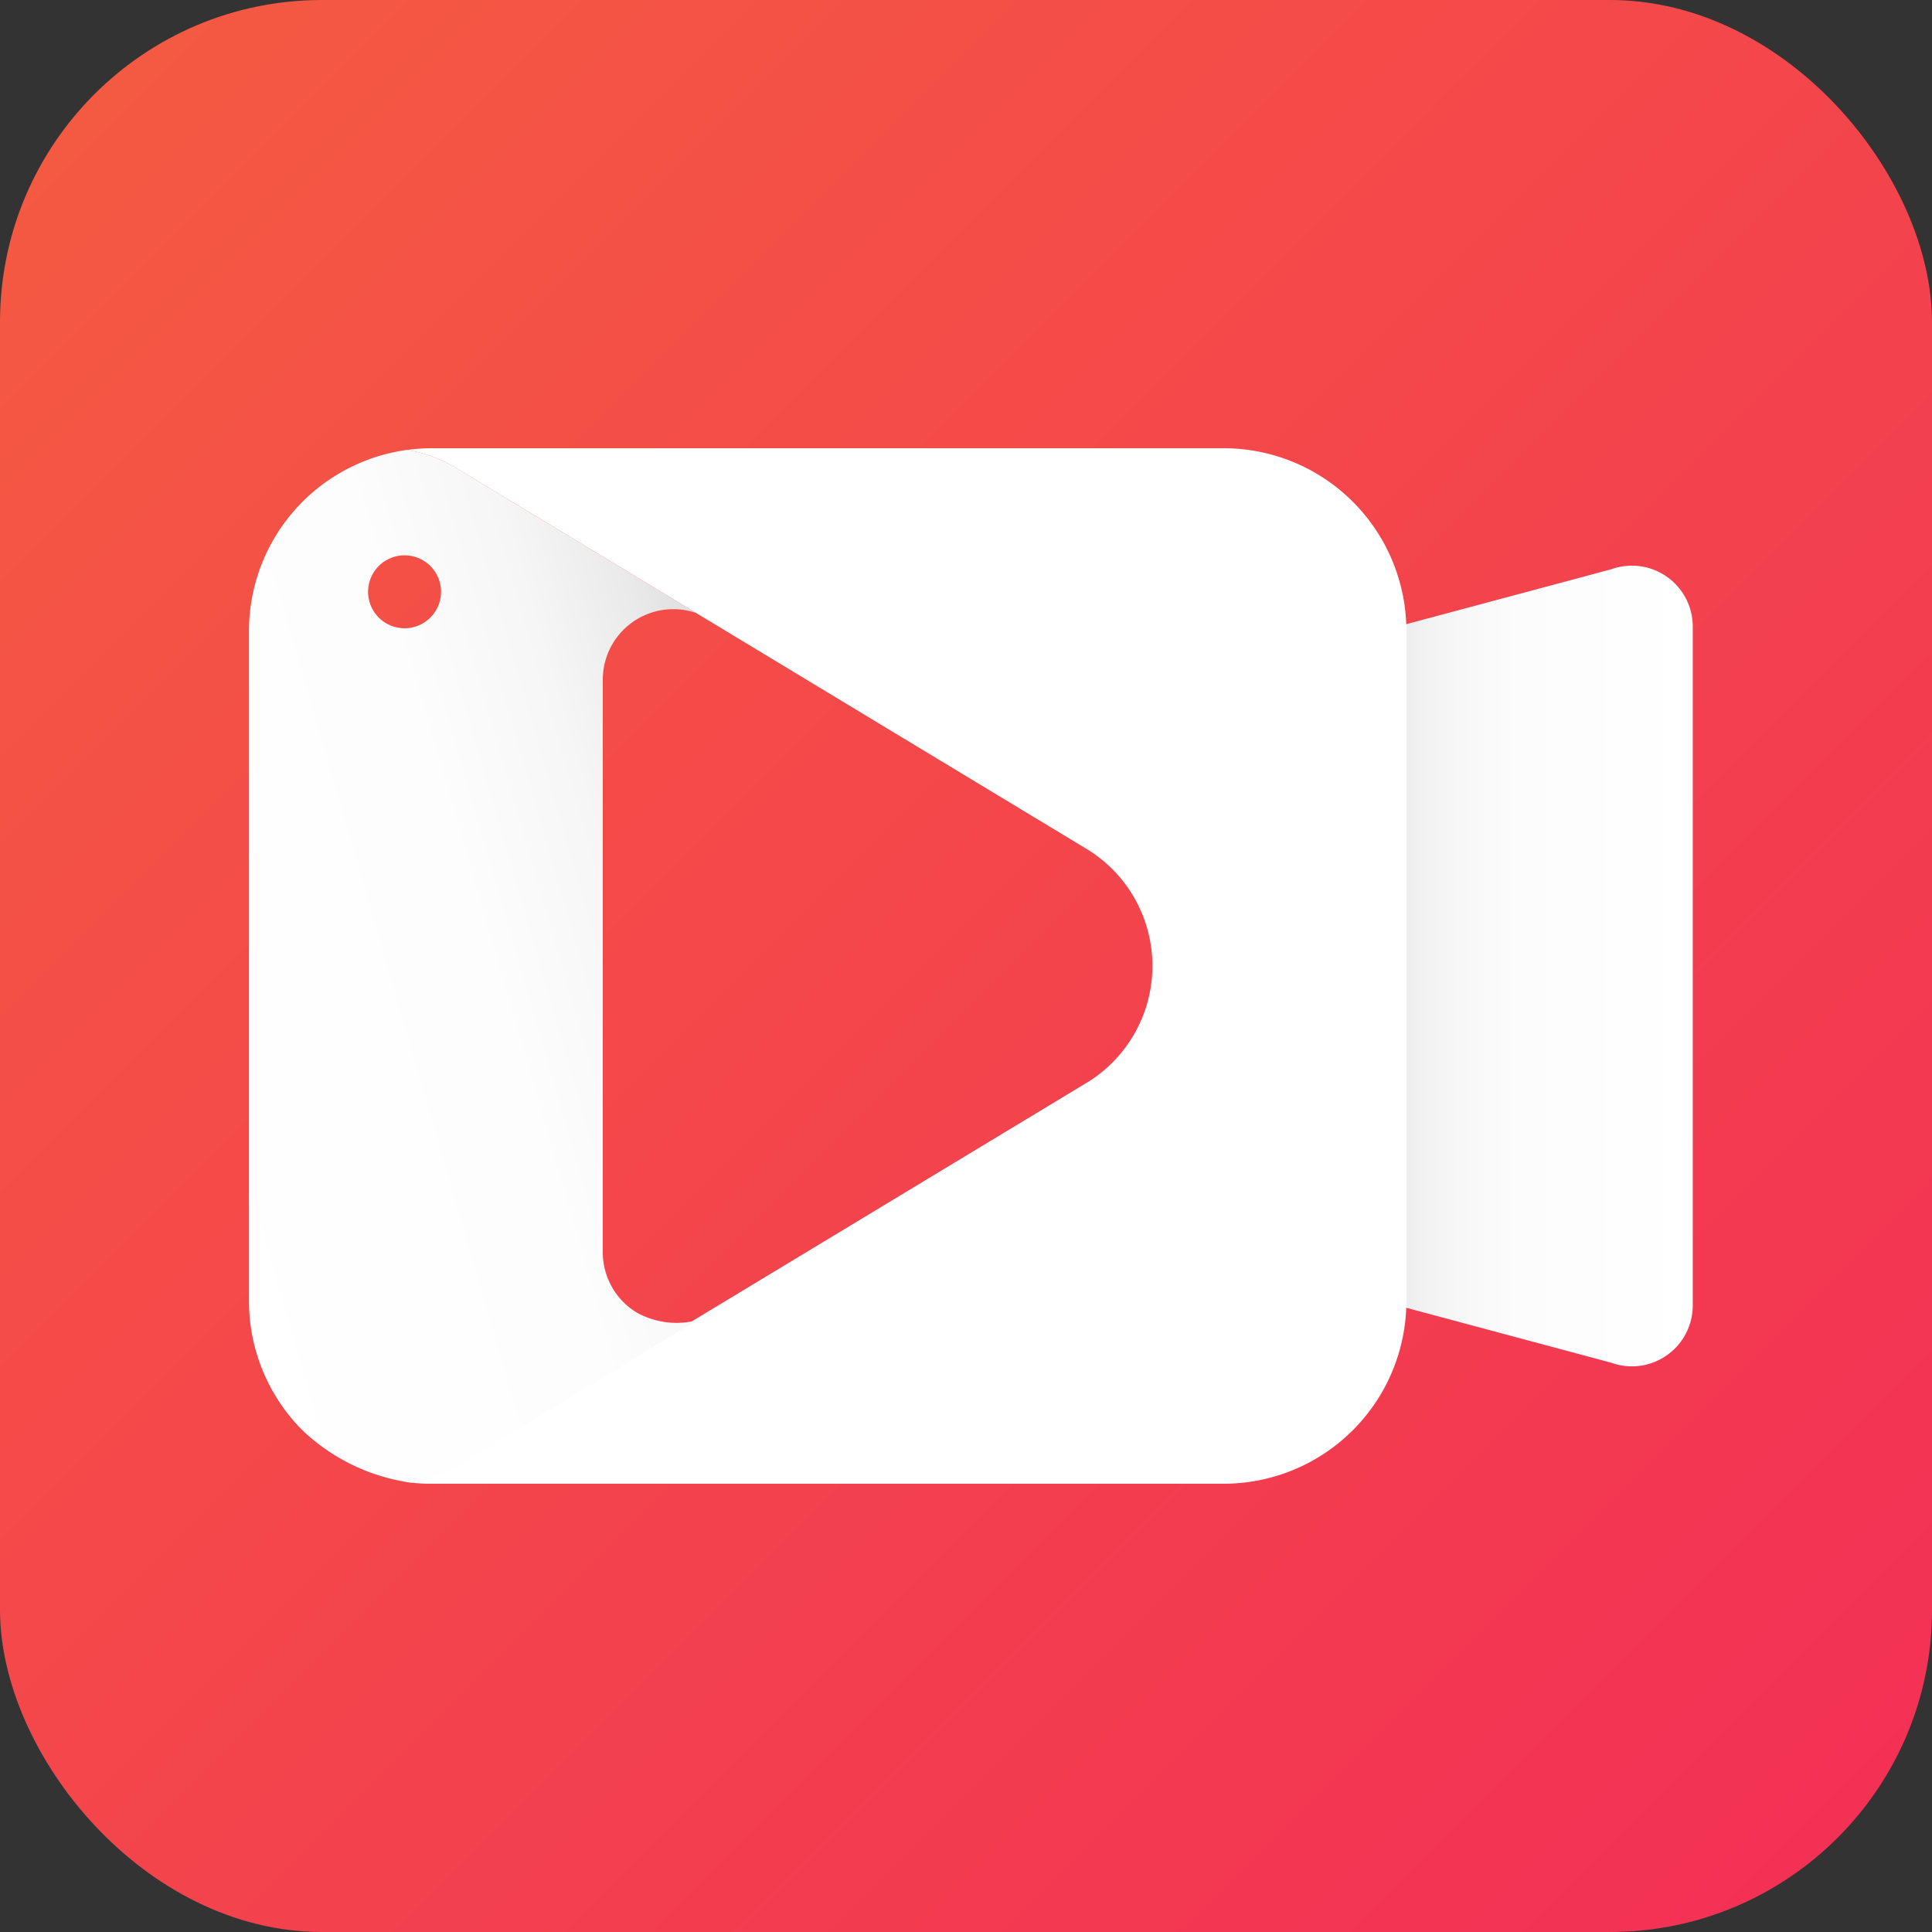 <svg xmlns="http://www.w3.org/2000/svg" xmlns:xlink="http://www.w3.org/1999/xlink" width="48" height="48" viewBox="0 0 48 48"><rect x="0" y="0" width="48" height="48" fill="#333333" stroke="none"/><defs><style>.a{fill:url(#a);}.b{fill:url(#b);}.c{fill:#fff;}.d{fill:url(#c);}</style><linearGradient id="a" x1="0.053" y1="0.053" x2="0.947" y2="0.947" gradientUnits="objectBoundingBox"><stop offset="0" stop-color="#f45942"/><stop offset="1" stop-color="#f33155"/></linearGradient><linearGradient id="b" y1="0.5" x2="1" y2="0.5" gradientUnits="objectBoundingBox"><stop offset="0" stop-color="#ddd"/><stop offset="0.101" stop-color="#e9e9e9"/><stop offset="0.265" stop-color="#f5f5f5"/><stop offset="0.485" stop-color="#fcfcfc"/><stop offset="1" stop-color="#fff"/></linearGradient><linearGradient id="c" x1="-0.108" y1="0.889" x2="1.008" y2="0.143" gradientUnits="objectBoundingBox"><stop offset="0" stop-color="#fff"/><stop offset="0.559" stop-color="#fdfdfd"/><stop offset="0.76" stop-color="#f6f6f6"/><stop offset="0.903" stop-color="#eaeaea"/><stop offset="1" stop-color="#ddd"/></linearGradient></defs><rect class="a" width="48" height="48" rx="8"/><g transform="translate(6.185 11.136)"><path class="b" d="M357.24,146.66a1.513,1.513,0,0,0-1.385-.182l-6.485,1.737V164.45l6.485,1.738a1.513,1.513,0,0,0,2.031-1.421V147.9A1.513,1.513,0,0,0,357.24,146.66Z" transform="translate(-322.015 -143.469)"/><path class="c" d="M125.438,116H105.764a4.579,4.579,0,0,0-.616.043,3.408,3.408,0,0,1,1.174.418l15.648,9.456a3.4,3.4,0,0,1,0,5.888l-15.648,9.456a3.373,3.373,0,0,1-1.191.418,3.463,3.463,0,0,0,.633.048h19.674a4.541,4.541,0,0,0,4.541-4.535V120.534A4.541,4.541,0,0,0,125.438,116Z" transform="translate(-101.223 -116)"/><path class="d" d="M74.047,137.869a1.753,1.753,0,0,1-.831-1.49V122.154a1.752,1.752,0,0,1,2.322-1.658l-6.013-3.634a3.408,3.408,0,0,0-1.174-.418,4.541,4.541,0,0,0-3.925,4.5v16.648a4.541,4.541,0,0,0,1.33,3.211,4.9,4.9,0,0,0,2.694,1.3,3.443,3.443,0,0,0,1.2-.437l5.914-3.6A2.037,2.037,0,0,1,74.047,137.869Zm-5.756-16.994a.906.906,0,1,1,.906-.906A.906.906,0,0,1,68.291,120.875Z" transform="translate(-64.425 -116.402)"/></g></svg>